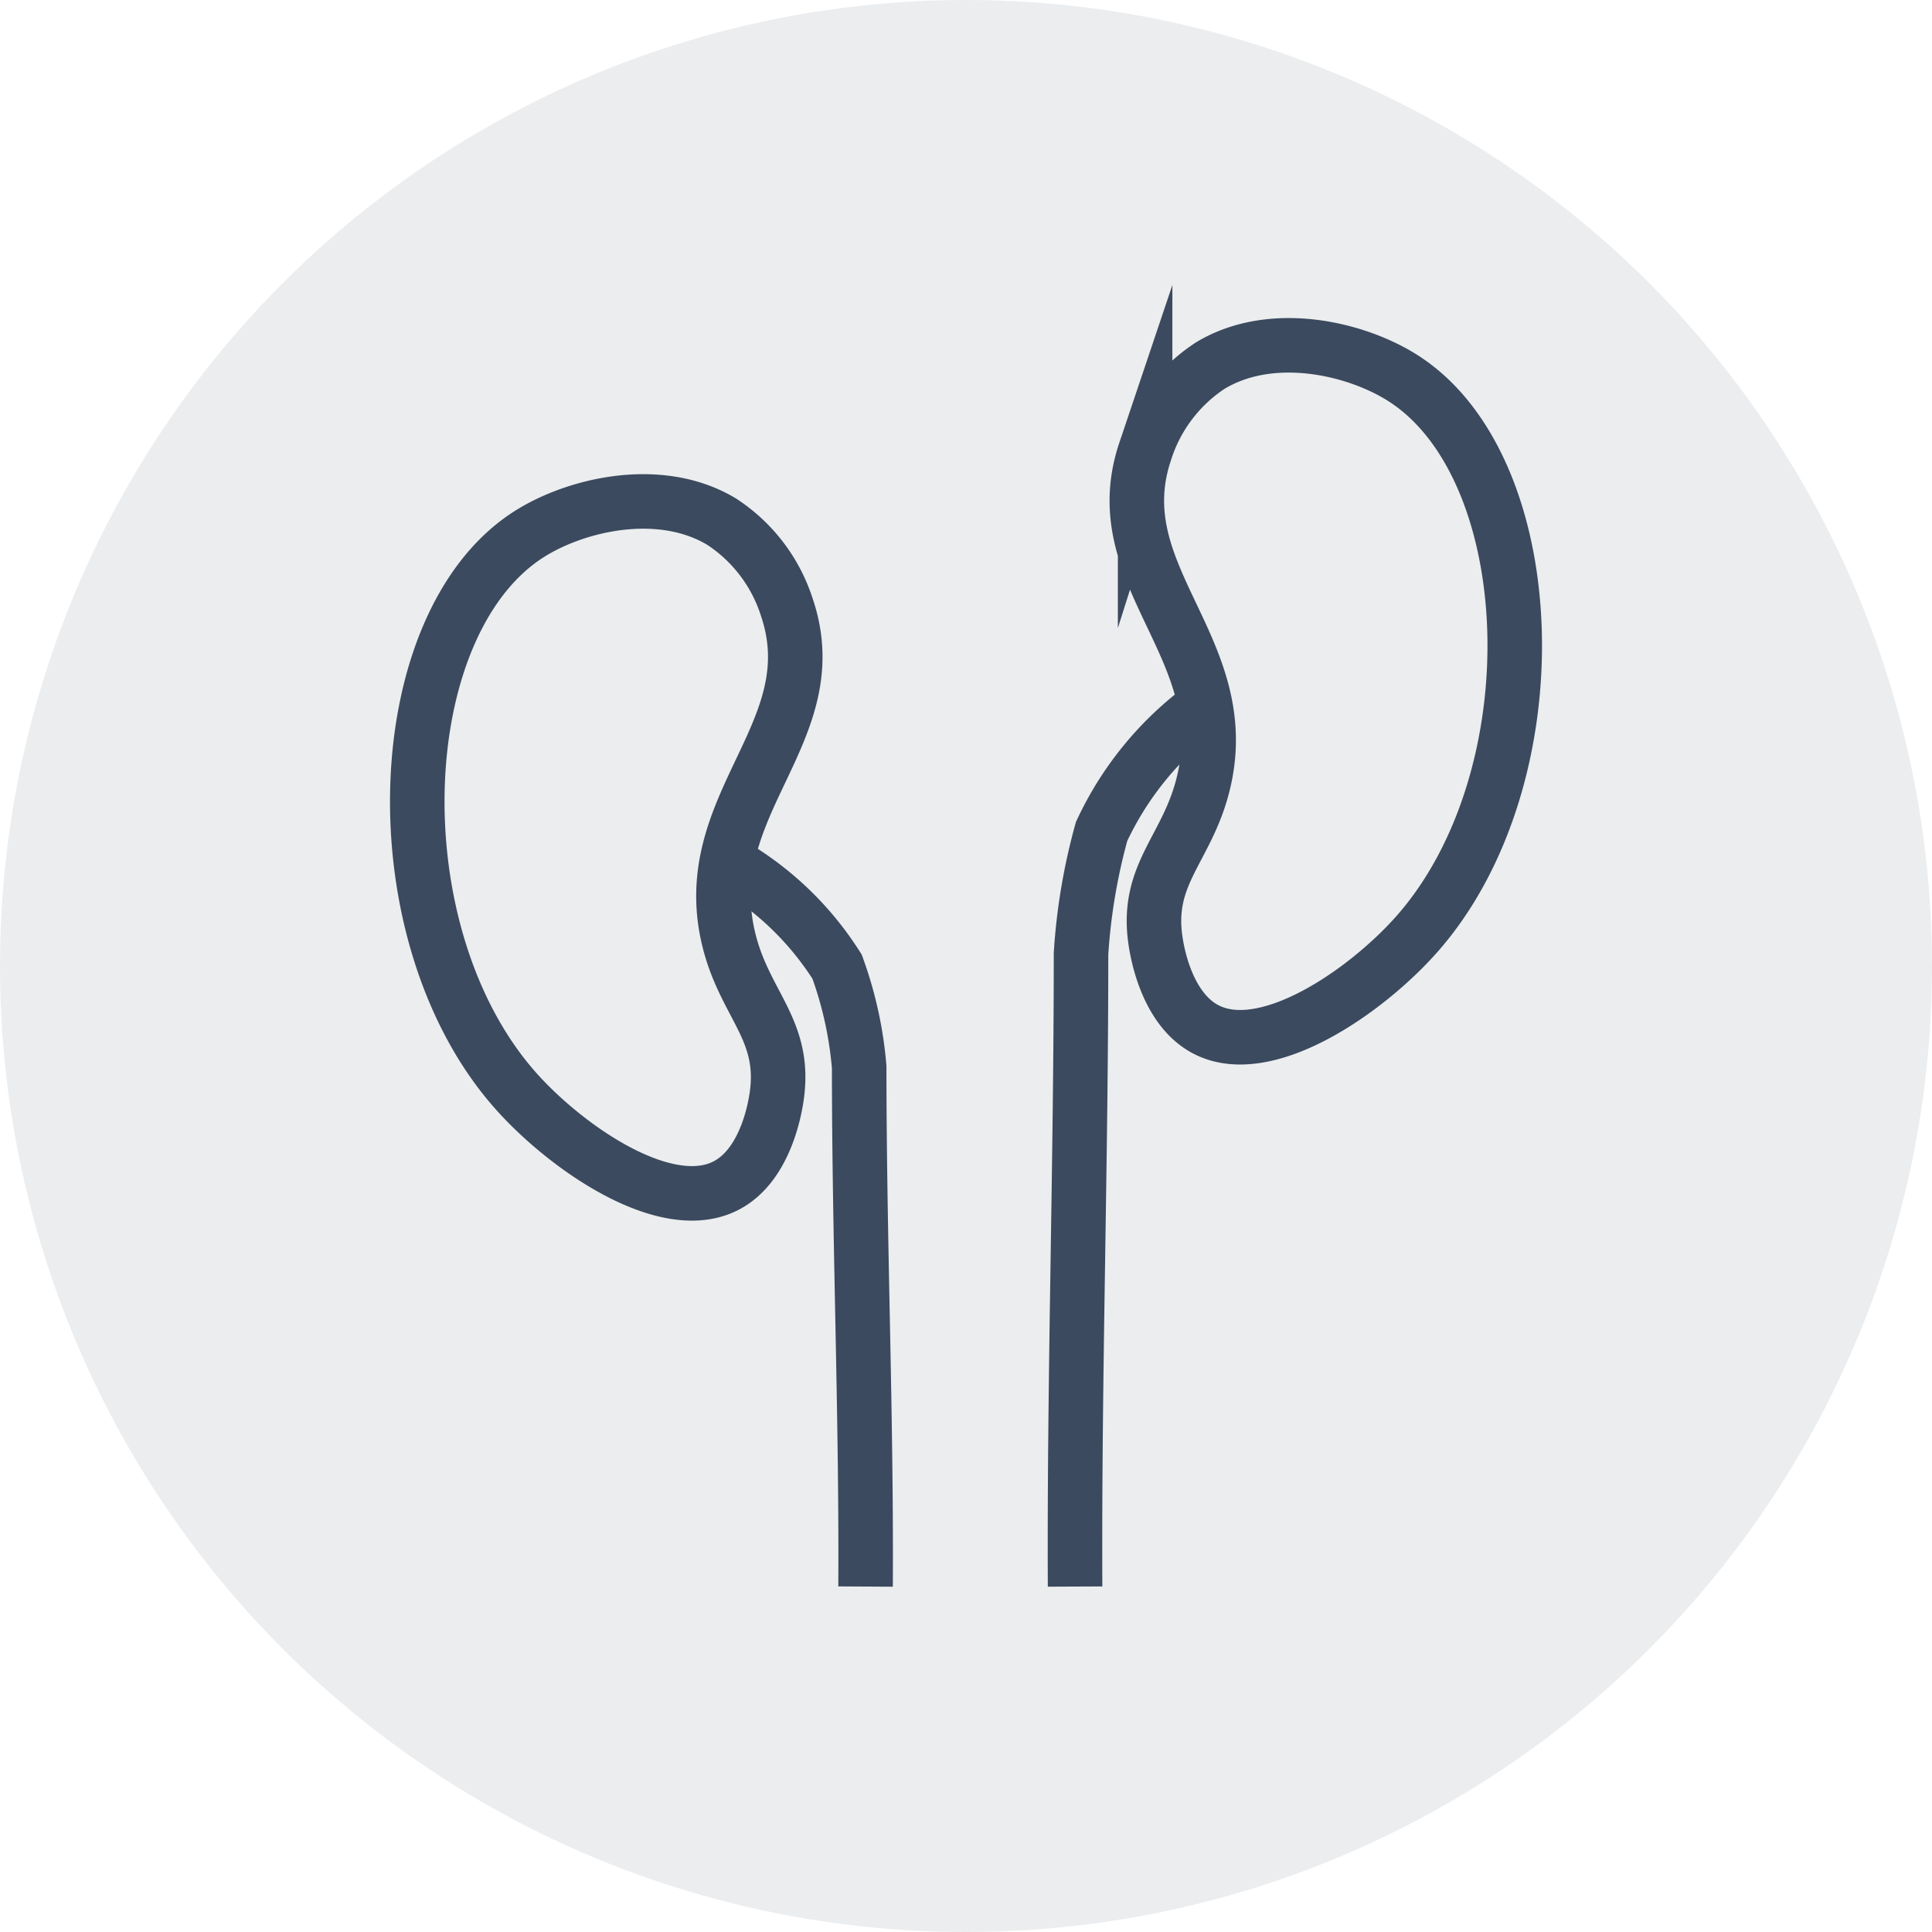 <svg xmlns="http://www.w3.org/2000/svg" width="70.866" height="70.866" viewBox="0 0 70.866 70.866"><g transform="translate(-463.363 -451.776)"><circle cx="35.433" cy="35.433" r="35.433" transform="translate(463.363 451.776)" fill="rgba(59,74,94,0.1)"/><path d="M505.547,477.676a11.92,11.92,0,0,0-3.778,4.6,21.891,21.891,0,0,0-.754,4.488c0,7.75-.252,15.5-.218,23.207" transform="translate(2)" fill="none" stroke="#3b4a5e" stroke-miterlimit="10" stroke-width="2"/><path d="M505.761,465.183c2.256-1.356,5.329-.636,7.049.454,5.193,3.287,5.591,14.7.5,20.429-1.858,2.089-5.513,4.621-7.718,3.467-1.483-.776-1.8-2.953-1.847-3.263-.362-2.472,1.19-3.365,1.768-5.808,1.168-4.936-3.683-7.556-2.147-12.122a5.9,5.9,0,0,1,2.395-3.157Z" transform="translate(2)" fill="none" stroke="#3b4a5e" stroke-miterlimit="10" stroke-width="2"/><path d="M491.927,483.34a11.379,11.379,0,0,1,4.14,3.893,14.146,14.146,0,0,1,.811,3.684c0,6.363.27,12.727.234,19.054" transform="translate(-2)" fill="none" stroke="#3b4a5e" stroke-miterlimit="10" stroke-width="2"/><path d="M491.83,470.909c-2.255-1.356-5.328-.635-7.049.454-5.192,3.287-5.59,14.7-.495,20.43,1.858,2.088,5.513,4.621,7.718,3.466,1.482-.776,1.8-2.953,1.847-3.262.362-2.473-1.19-3.365-1.768-5.809-1.168-4.936,3.683-7.556,2.146-12.122A5.889,5.889,0,0,0,491.83,470.909Z" transform="translate(-2)" fill="none" stroke="#3b4a5e" stroke-miterlimit="10" stroke-width="2"/></g></svg>